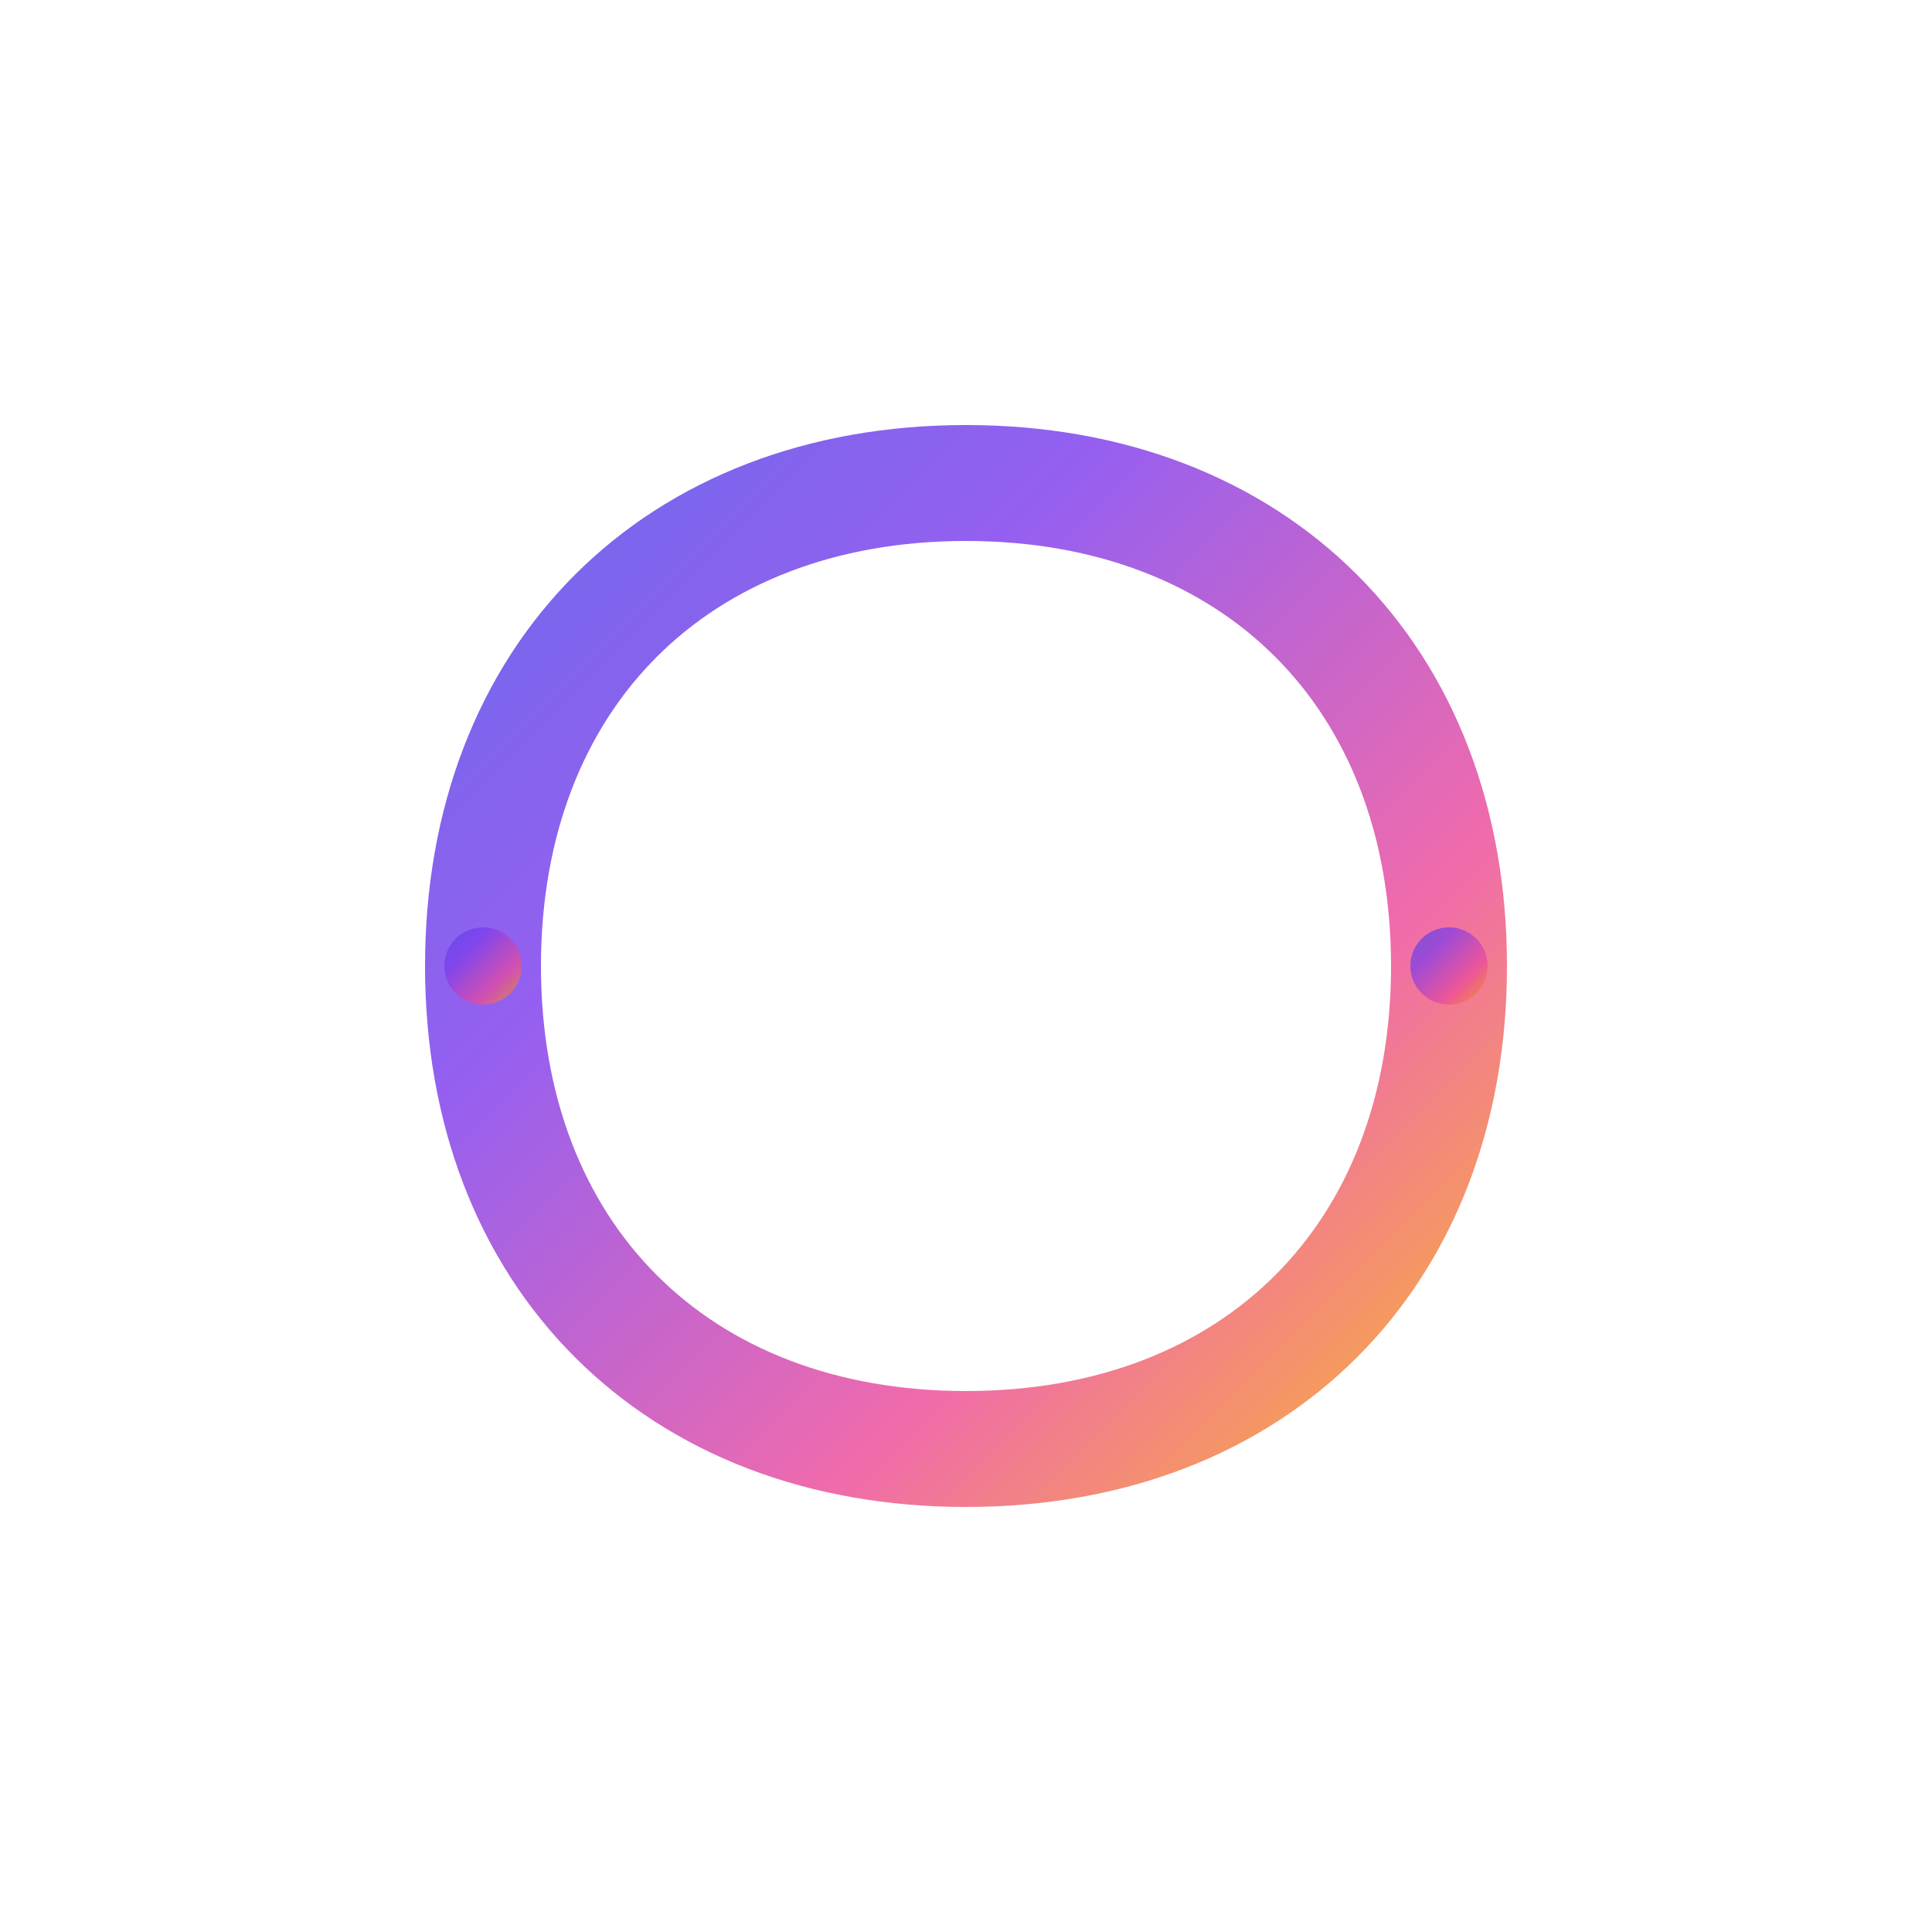 
<svg xmlns="http://www.w3.org/2000/svg" viewBox="0 0 100 100" width="100" height="100">
  <defs>
    <!-- Gradiente principal mais moderno -->
    <linearGradient id="infinityFlow" x1="0%" y1="0%" x2="100%" y2="100%">
      <stop offset="0%" style="stop-color:#4F46E5;stop-opacity:1" />
      <stop offset="30%" style="stop-color:#7C3AED;stop-opacity:1" />
      <stop offset="70%" style="stop-color:#EC4899;stop-opacity:1" />
      <stop offset="100%" style="stop-color:#F59E0B;stop-opacity:1" />
    </linearGradient>
    
    <!-- Gradiente para efeito de brilho -->
    <linearGradient id="infinityGlow" x1="0%" y1="0%" x2="100%" y2="0%">
      <stop offset="0%" style="stop-color:#FFFFFF;stop-opacity:0.3" />
      <stop offset="50%" style="stop-color:#FFFFFF;stop-opacity:0.1" />
      <stop offset="100%" style="stop-color:#FFFFFF;stop-opacity:0.3" />
    </linearGradient>
    
    <!-- Filtro para sombra suave -->
    <filter id="softShadow" x="-50%" y="-50%" width="200%" height="200%">
      <feDropShadow dx="0" dy="2" stdDeviation="3" flood-color="#000000" flood-opacity="0.15"/>
    </filter>
  </defs>
  
  <!-- Símbolo do infinito com curvas mais fluidas -->
  <path d="M25 50 C25 35, 35 25, 50 25 C65 25, 75 35, 75 50 C75 65, 65 75, 50 75 C35 75, 25 65, 25 50 Z" 
        fill="none" 
        stroke="url(#infinityFlow)" 
        stroke-width="6" 
        stroke-linecap="round"
        filter="url(#softShadow)"
        opacity="0.9"/>
  
  <!-- Infinito principal com design fluido -->
  <path d="M15 50 C15 30, 30 15, 50 15 C70 15, 85 30, 85 50 C85 70, 70 85, 50 85 C30 85, 15 70, 15 50 Z M85 50 C85 30, 70 15, 50 15 C30 15, 15 30, 15 50 C15 70, 30 85, 50 85 C70 85, 85 70, 85 50 Z" 
        fill="url(#infinityFlow)" 
        opacity="0.8"
        transform="scale(0.8) translate(12.5, 12.5)"/>
  
  <!-- Destaque central para criar efeito de flow -->
  <circle cx="50" cy="50" r="4" fill="url(#infinityGlow)" opacity="0.6"/>
  
  <!-- Pontos de conexão nas extremidades -->
  <circle cx="25" cy="50" r="2" fill="url(#infinityFlow)" opacity="0.7"/>
  <circle cx="75" cy="50" r="2" fill="url(#infinityFlow)" opacity="0.7"/>
</svg>
